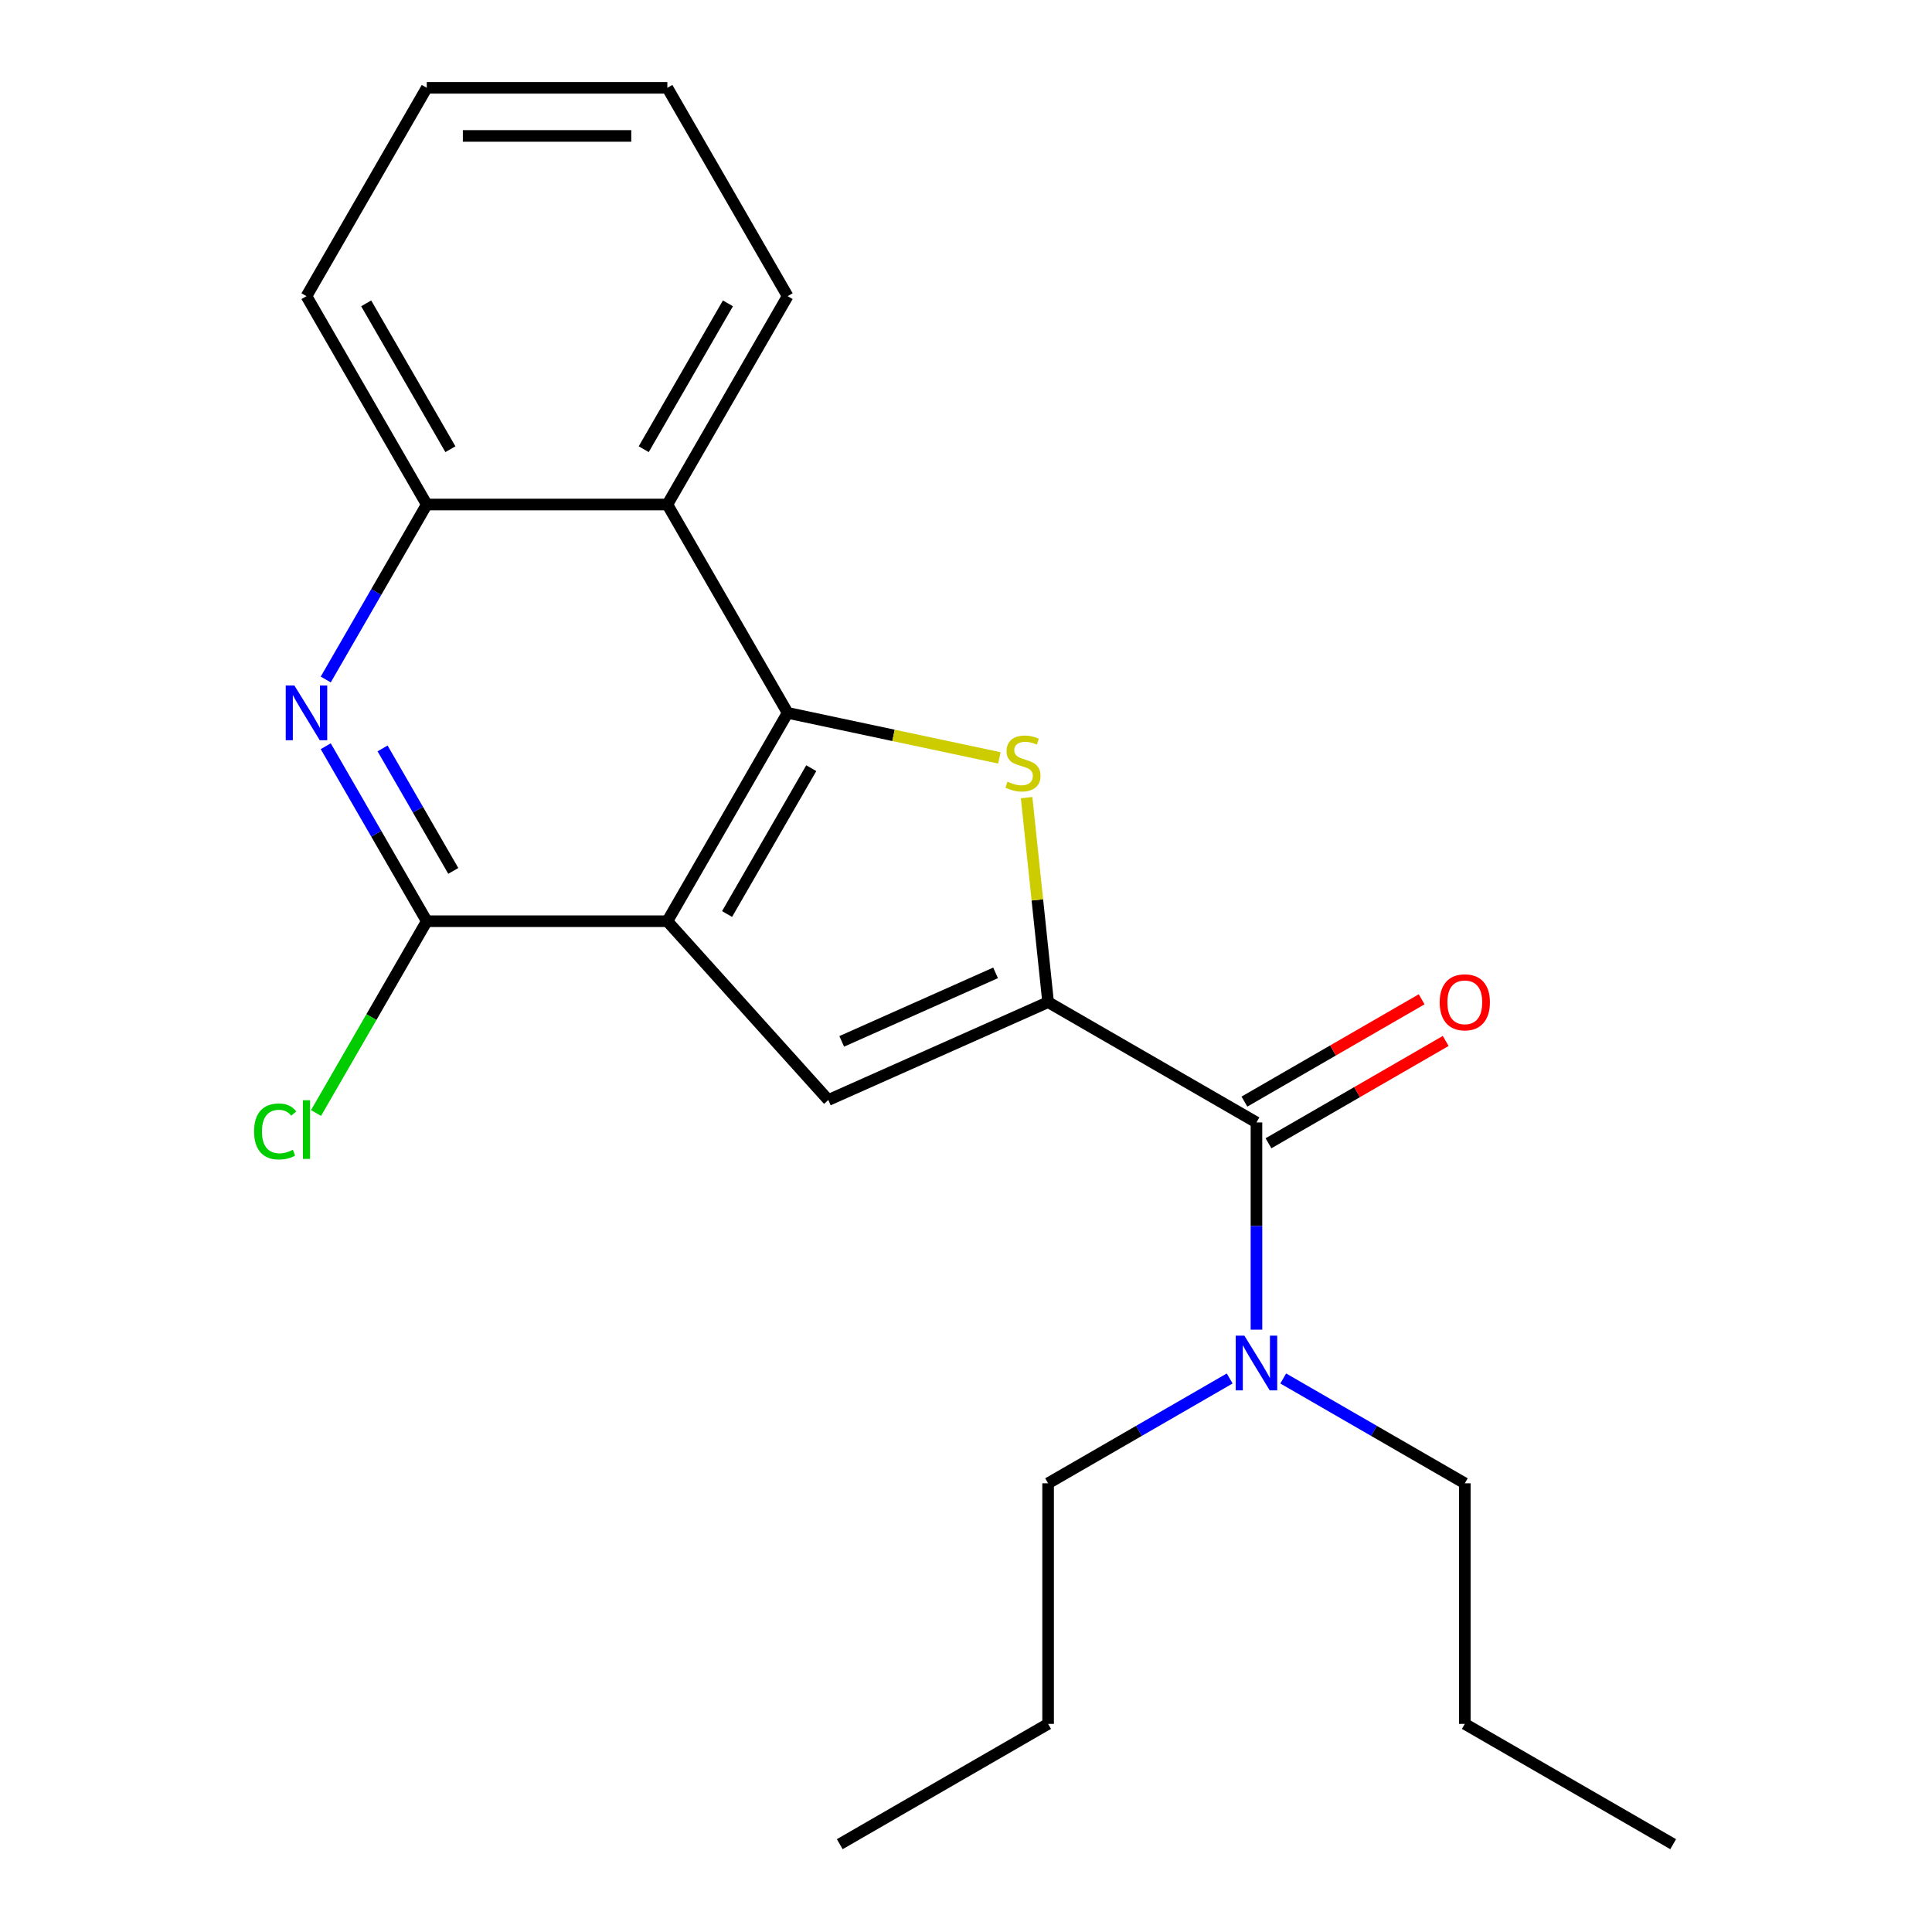 <?xml version='1.0' encoding='iso-8859-1'?>
<svg version='1.1' baseProfile='full'
              xmlns='http://www.w3.org/2000/svg'
                      xmlns:rdkit='http://www.rdkit.org/xml'
                      xmlns:xlink='http://www.w3.org/1999/xlink'
                  xml:space='preserve'
width='1000px' height='1000px' viewBox='0 0 1000 1000'>
<!-- END OF HEADER -->
<rect style='opacity:1.0;fill:#FFFFFF;stroke:none' width='1000' height='1000' x='0' y='0'> </rect>
<path class='bond-1' d='M 345.418,476.819 L 407.68,368.978' style='fill:none;fill-rule:evenodd;stroke:#000000;stroke-width:6px;stroke-linecap:butt;stroke-linejoin:miter;stroke-opacity:1' />
<path class='bond-1' d='M 376.325,473.096 L 419.909,397.607' style='fill:none;fill-rule:evenodd;stroke:#000000;stroke-width:6px;stroke-linecap:butt;stroke-linejoin:miter;stroke-opacity:1' />
<path class='bond-3' d='M 345.418,476.819 L 428.741,569.359' style='fill:none;fill-rule:evenodd;stroke:#000000;stroke-width:6px;stroke-linecap:butt;stroke-linejoin:miter;stroke-opacity:1' />
<path class='bond-4' d='M 345.418,476.819 L 220.894,476.819' style='fill:none;fill-rule:evenodd;stroke:#000000;stroke-width:6px;stroke-linecap:butt;stroke-linejoin:miter;stroke-opacity:1' />
<path class='bond-0' d='M 542.5,518.71 L 428.741,569.359' style='fill:none;fill-rule:evenodd;stroke:#000000;stroke-width:6px;stroke-linecap:butt;stroke-linejoin:miter;stroke-opacity:1' />
<path class='bond-0' d='M 515.306,503.556 L 435.675,539.01' style='fill:none;fill-rule:evenodd;stroke:#000000;stroke-width:6px;stroke-linecap:butt;stroke-linejoin:miter;stroke-opacity:1' />
<path class='bond-6' d='M 542.5,518.71 L 650.341,580.973' style='fill:none;fill-rule:evenodd;stroke:#000000;stroke-width:6px;stroke-linecap:butt;stroke-linejoin:miter;stroke-opacity:1' />
<path class='bond-22' d='M 542.5,518.71 L 536.937,465.786' style='fill:none;fill-rule:evenodd;stroke:#000000;stroke-width:6px;stroke-linecap:butt;stroke-linejoin:miter;stroke-opacity:1' />
<path class='bond-22' d='M 536.937,465.786 L 531.374,412.861' style='fill:none;fill-rule:evenodd;stroke:#CCCC00;stroke-width:6px;stroke-linecap:butt;stroke-linejoin:miter;stroke-opacity:1' />
<path class='bond-2' d='M 407.68,368.978 L 462.485,380.627' style='fill:none;fill-rule:evenodd;stroke:#000000;stroke-width:6px;stroke-linecap:butt;stroke-linejoin:miter;stroke-opacity:1' />
<path class='bond-2' d='M 462.485,380.627 L 517.29,392.277' style='fill:none;fill-rule:evenodd;stroke:#CCCC00;stroke-width:6px;stroke-linecap:butt;stroke-linejoin:miter;stroke-opacity:1' />
<path class='bond-7' d='M 407.68,368.978 L 345.418,261.137' style='fill:none;fill-rule:evenodd;stroke:#000000;stroke-width:6px;stroke-linecap:butt;stroke-linejoin:miter;stroke-opacity:1' />
<path class='bond-5' d='M 220.894,476.819 L 194.749,431.535' style='fill:none;fill-rule:evenodd;stroke:#000000;stroke-width:6px;stroke-linecap:butt;stroke-linejoin:miter;stroke-opacity:1' />
<path class='bond-5' d='M 194.749,431.535 L 168.604,386.251' style='fill:none;fill-rule:evenodd;stroke:#0000FF;stroke-width:6px;stroke-linecap:butt;stroke-linejoin:miter;stroke-opacity:1' />
<path class='bond-5' d='M 234.618,450.782 L 216.317,419.083' style='fill:none;fill-rule:evenodd;stroke:#000000;stroke-width:6px;stroke-linecap:butt;stroke-linejoin:miter;stroke-opacity:1' />
<path class='bond-5' d='M 216.317,419.083 L 198.016,387.384' style='fill:none;fill-rule:evenodd;stroke:#0000FF;stroke-width:6px;stroke-linecap:butt;stroke-linejoin:miter;stroke-opacity:1' />
<path class='bond-11' d='M 220.894,476.819 L 192.239,526.45' style='fill:none;fill-rule:evenodd;stroke:#000000;stroke-width:6px;stroke-linecap:butt;stroke-linejoin:miter;stroke-opacity:1' />
<path class='bond-11' d='M 192.239,526.45 L 163.585,576.082' style='fill:none;fill-rule:evenodd;stroke:#00CC00;stroke-width:6px;stroke-linecap:butt;stroke-linejoin:miter;stroke-opacity:1' />
<path class='bond-8' d='M 168.604,351.705 L 194.749,306.421' style='fill:none;fill-rule:evenodd;stroke:#0000FF;stroke-width:6px;stroke-linecap:butt;stroke-linejoin:miter;stroke-opacity:1' />
<path class='bond-8' d='M 194.749,306.421 L 220.894,261.137' style='fill:none;fill-rule:evenodd;stroke:#000000;stroke-width:6px;stroke-linecap:butt;stroke-linejoin:miter;stroke-opacity:1' />
<path class='bond-9' d='M 650.341,580.973 L 650.341,634.598' style='fill:none;fill-rule:evenodd;stroke:#000000;stroke-width:6px;stroke-linecap:butt;stroke-linejoin:miter;stroke-opacity:1' />
<path class='bond-9' d='M 650.341,634.598 L 650.341,688.224' style='fill:none;fill-rule:evenodd;stroke:#0000FF;stroke-width:6px;stroke-linecap:butt;stroke-linejoin:miter;stroke-opacity:1' />
<path class='bond-10' d='M 656.567,591.757 L 702.431,565.277' style='fill:none;fill-rule:evenodd;stroke:#000000;stroke-width:6px;stroke-linecap:butt;stroke-linejoin:miter;stroke-opacity:1' />
<path class='bond-10' d='M 702.431,565.277 L 748.295,538.797' style='fill:none;fill-rule:evenodd;stroke:#FF0000;stroke-width:6px;stroke-linecap:butt;stroke-linejoin:miter;stroke-opacity:1' />
<path class='bond-10' d='M 644.114,570.188 L 689.979,543.709' style='fill:none;fill-rule:evenodd;stroke:#000000;stroke-width:6px;stroke-linecap:butt;stroke-linejoin:miter;stroke-opacity:1' />
<path class='bond-10' d='M 689.979,543.709 L 735.843,517.229' style='fill:none;fill-rule:evenodd;stroke:#FF0000;stroke-width:6px;stroke-linecap:butt;stroke-linejoin:miter;stroke-opacity:1' />
<path class='bond-12' d='M 345.418,261.137 L 407.68,153.296' style='fill:none;fill-rule:evenodd;stroke:#000000;stroke-width:6px;stroke-linecap:butt;stroke-linejoin:miter;stroke-opacity:1' />
<path class='bond-12' d='M 333.189,232.508 L 376.772,157.02' style='fill:none;fill-rule:evenodd;stroke:#000000;stroke-width:6px;stroke-linecap:butt;stroke-linejoin:miter;stroke-opacity:1' />
<path class='bond-23' d='M 345.418,261.137 L 220.894,261.137' style='fill:none;fill-rule:evenodd;stroke:#000000;stroke-width:6px;stroke-linecap:butt;stroke-linejoin:miter;stroke-opacity:1' />
<path class='bond-13' d='M 220.894,261.137 L 158.631,153.296' style='fill:none;fill-rule:evenodd;stroke:#000000;stroke-width:6px;stroke-linecap:butt;stroke-linejoin:miter;stroke-opacity:1' />
<path class='bond-13' d='M 233.122,232.508 L 189.539,157.02' style='fill:none;fill-rule:evenodd;stroke:#000000;stroke-width:6px;stroke-linecap:butt;stroke-linejoin:miter;stroke-opacity:1' />
<path class='bond-14' d='M 664.194,713.495 L 711.188,740.627' style='fill:none;fill-rule:evenodd;stroke:#0000FF;stroke-width:6px;stroke-linecap:butt;stroke-linejoin:miter;stroke-opacity:1' />
<path class='bond-14' d='M 711.188,740.627 L 758.182,767.759' style='fill:none;fill-rule:evenodd;stroke:#000000;stroke-width:6px;stroke-linecap:butt;stroke-linejoin:miter;stroke-opacity:1' />
<path class='bond-15' d='M 636.488,713.495 L 589.494,740.627' style='fill:none;fill-rule:evenodd;stroke:#0000FF;stroke-width:6px;stroke-linecap:butt;stroke-linejoin:miter;stroke-opacity:1' />
<path class='bond-15' d='M 589.494,740.627 L 542.5,767.759' style='fill:none;fill-rule:evenodd;stroke:#000000;stroke-width:6px;stroke-linecap:butt;stroke-linejoin:miter;stroke-opacity:1' />
<path class='bond-18' d='M 407.68,153.296 L 345.418,45.455' style='fill:none;fill-rule:evenodd;stroke:#000000;stroke-width:6px;stroke-linecap:butt;stroke-linejoin:miter;stroke-opacity:1' />
<path class='bond-19' d='M 158.631,153.296 L 220.894,45.455' style='fill:none;fill-rule:evenodd;stroke:#000000;stroke-width:6px;stroke-linecap:butt;stroke-linejoin:miter;stroke-opacity:1' />
<path class='bond-16' d='M 758.182,767.759 L 758.182,892.283' style='fill:none;fill-rule:evenodd;stroke:#000000;stroke-width:6px;stroke-linecap:butt;stroke-linejoin:miter;stroke-opacity:1' />
<path class='bond-17' d='M 542.5,767.759 L 542.5,892.283' style='fill:none;fill-rule:evenodd;stroke:#000000;stroke-width:6px;stroke-linecap:butt;stroke-linejoin:miter;stroke-opacity:1' />
<path class='bond-20' d='M 758.182,892.283 L 866.023,954.545' style='fill:none;fill-rule:evenodd;stroke:#000000;stroke-width:6px;stroke-linecap:butt;stroke-linejoin:miter;stroke-opacity:1' />
<path class='bond-21' d='M 542.5,892.283 L 434.658,954.545' style='fill:none;fill-rule:evenodd;stroke:#000000;stroke-width:6px;stroke-linecap:butt;stroke-linejoin:miter;stroke-opacity:1' />
<path class='bond-24' d='M 345.418,45.455 L 220.894,45.455' style='fill:none;fill-rule:evenodd;stroke:#000000;stroke-width:6px;stroke-linecap:butt;stroke-linejoin:miter;stroke-opacity:1' />
<path class='bond-24' d='M 326.739,70.359 L 239.572,70.359' style='fill:none;fill-rule:evenodd;stroke:#000000;stroke-width:6px;stroke-linecap:butt;stroke-linejoin:miter;stroke-opacity:1' />
<path  class='atom-3' d='M 521.483 404.588
Q 521.803 404.708, 523.123 405.268
Q 524.443 405.828, 525.883 406.188
Q 527.363 406.508, 528.803 406.508
Q 531.483 406.508, 533.043 405.228
Q 534.603 403.908, 534.603 401.628
Q 534.603 400.068, 533.803 399.108
Q 533.043 398.148, 531.843 397.628
Q 530.643 397.108, 528.643 396.508
Q 526.123 395.748, 524.603 395.028
Q 523.123 394.308, 522.043 392.788
Q 521.003 391.268, 521.003 388.708
Q 521.003 385.148, 523.403 382.948
Q 525.843 380.748, 530.643 380.748
Q 533.923 380.748, 537.643 382.308
L 536.723 385.388
Q 533.323 383.988, 530.763 383.988
Q 528.003 383.988, 526.483 385.148
Q 524.963 386.268, 525.003 388.228
Q 525.003 389.748, 525.763 390.668
Q 526.563 391.588, 527.683 392.108
Q 528.843 392.628, 530.763 393.228
Q 533.323 394.028, 534.843 394.828
Q 536.363 395.628, 537.443 397.268
Q 538.563 398.868, 538.563 401.628
Q 538.563 405.548, 535.923 407.668
Q 533.323 409.748, 528.963 409.748
Q 526.443 409.748, 524.523 409.188
Q 522.643 408.668, 520.403 407.748
L 521.483 404.588
' fill='#CCCC00'/>
<path  class='atom-6' d='M 152.371 354.818
L 161.651 369.818
Q 162.571 371.298, 164.051 373.978
Q 165.531 376.658, 165.611 376.818
L 165.611 354.818
L 169.371 354.818
L 169.371 383.138
L 165.491 383.138
L 155.531 366.738
Q 154.371 364.818, 153.131 362.618
Q 151.931 360.418, 151.571 359.738
L 151.571 383.138
L 147.891 383.138
L 147.891 354.818
L 152.371 354.818
' fill='#0000FF'/>
<path  class='atom-10' d='M 644.081 691.337
L 653.361 706.337
Q 654.281 707.817, 655.761 710.497
Q 657.241 713.177, 657.321 713.337
L 657.321 691.337
L 661.081 691.337
L 661.081 719.657
L 657.201 719.657
L 647.241 703.257
Q 646.081 701.337, 644.841 699.137
Q 643.641 696.937, 643.281 696.257
L 643.281 719.657
L 639.601 719.657
L 639.601 691.337
L 644.081 691.337
' fill='#0000FF'/>
<path  class='atom-11' d='M 745.182 518.79
Q 745.182 511.99, 748.542 508.19
Q 751.902 504.39, 758.182 504.39
Q 764.462 504.39, 767.822 508.19
Q 771.182 511.99, 771.182 518.79
Q 771.182 525.67, 767.782 529.59
Q 764.382 533.47, 758.182 533.47
Q 751.942 533.47, 748.542 529.59
Q 745.182 525.71, 745.182 518.79
M 758.182 530.27
Q 762.502 530.27, 764.822 527.39
Q 767.182 524.47, 767.182 518.79
Q 767.182 513.23, 764.822 510.43
Q 762.502 507.59, 758.182 507.59
Q 753.862 507.59, 751.502 510.39
Q 749.182 513.19, 749.182 518.79
Q 749.182 524.51, 751.502 527.39
Q 753.862 530.27, 758.182 530.27
' fill='#FF0000'/>
<path  class='atom-12' d='M 131.511 585.641
Q 131.511 578.601, 134.791 574.921
Q 138.111 571.201, 144.391 571.201
Q 150.231 571.201, 153.351 575.321
L 150.711 577.481
Q 148.431 574.481, 144.391 574.481
Q 140.111 574.481, 137.831 577.361
Q 135.591 580.201, 135.591 585.641
Q 135.591 591.241, 137.911 594.121
Q 140.271 597.001, 144.831 597.001
Q 147.951 597.001, 151.591 595.121
L 152.711 598.121
Q 151.231 599.081, 148.991 599.641
Q 146.751 600.201, 144.271 600.201
Q 138.111 600.201, 134.791 596.441
Q 131.511 592.681, 131.511 585.641
' fill='#00CC00'/>
<path  class='atom-12' d='M 156.791 569.481
L 160.471 569.481
L 160.471 599.841
L 156.791 599.841
L 156.791 569.481
' fill='#00CC00'/>
</svg>
